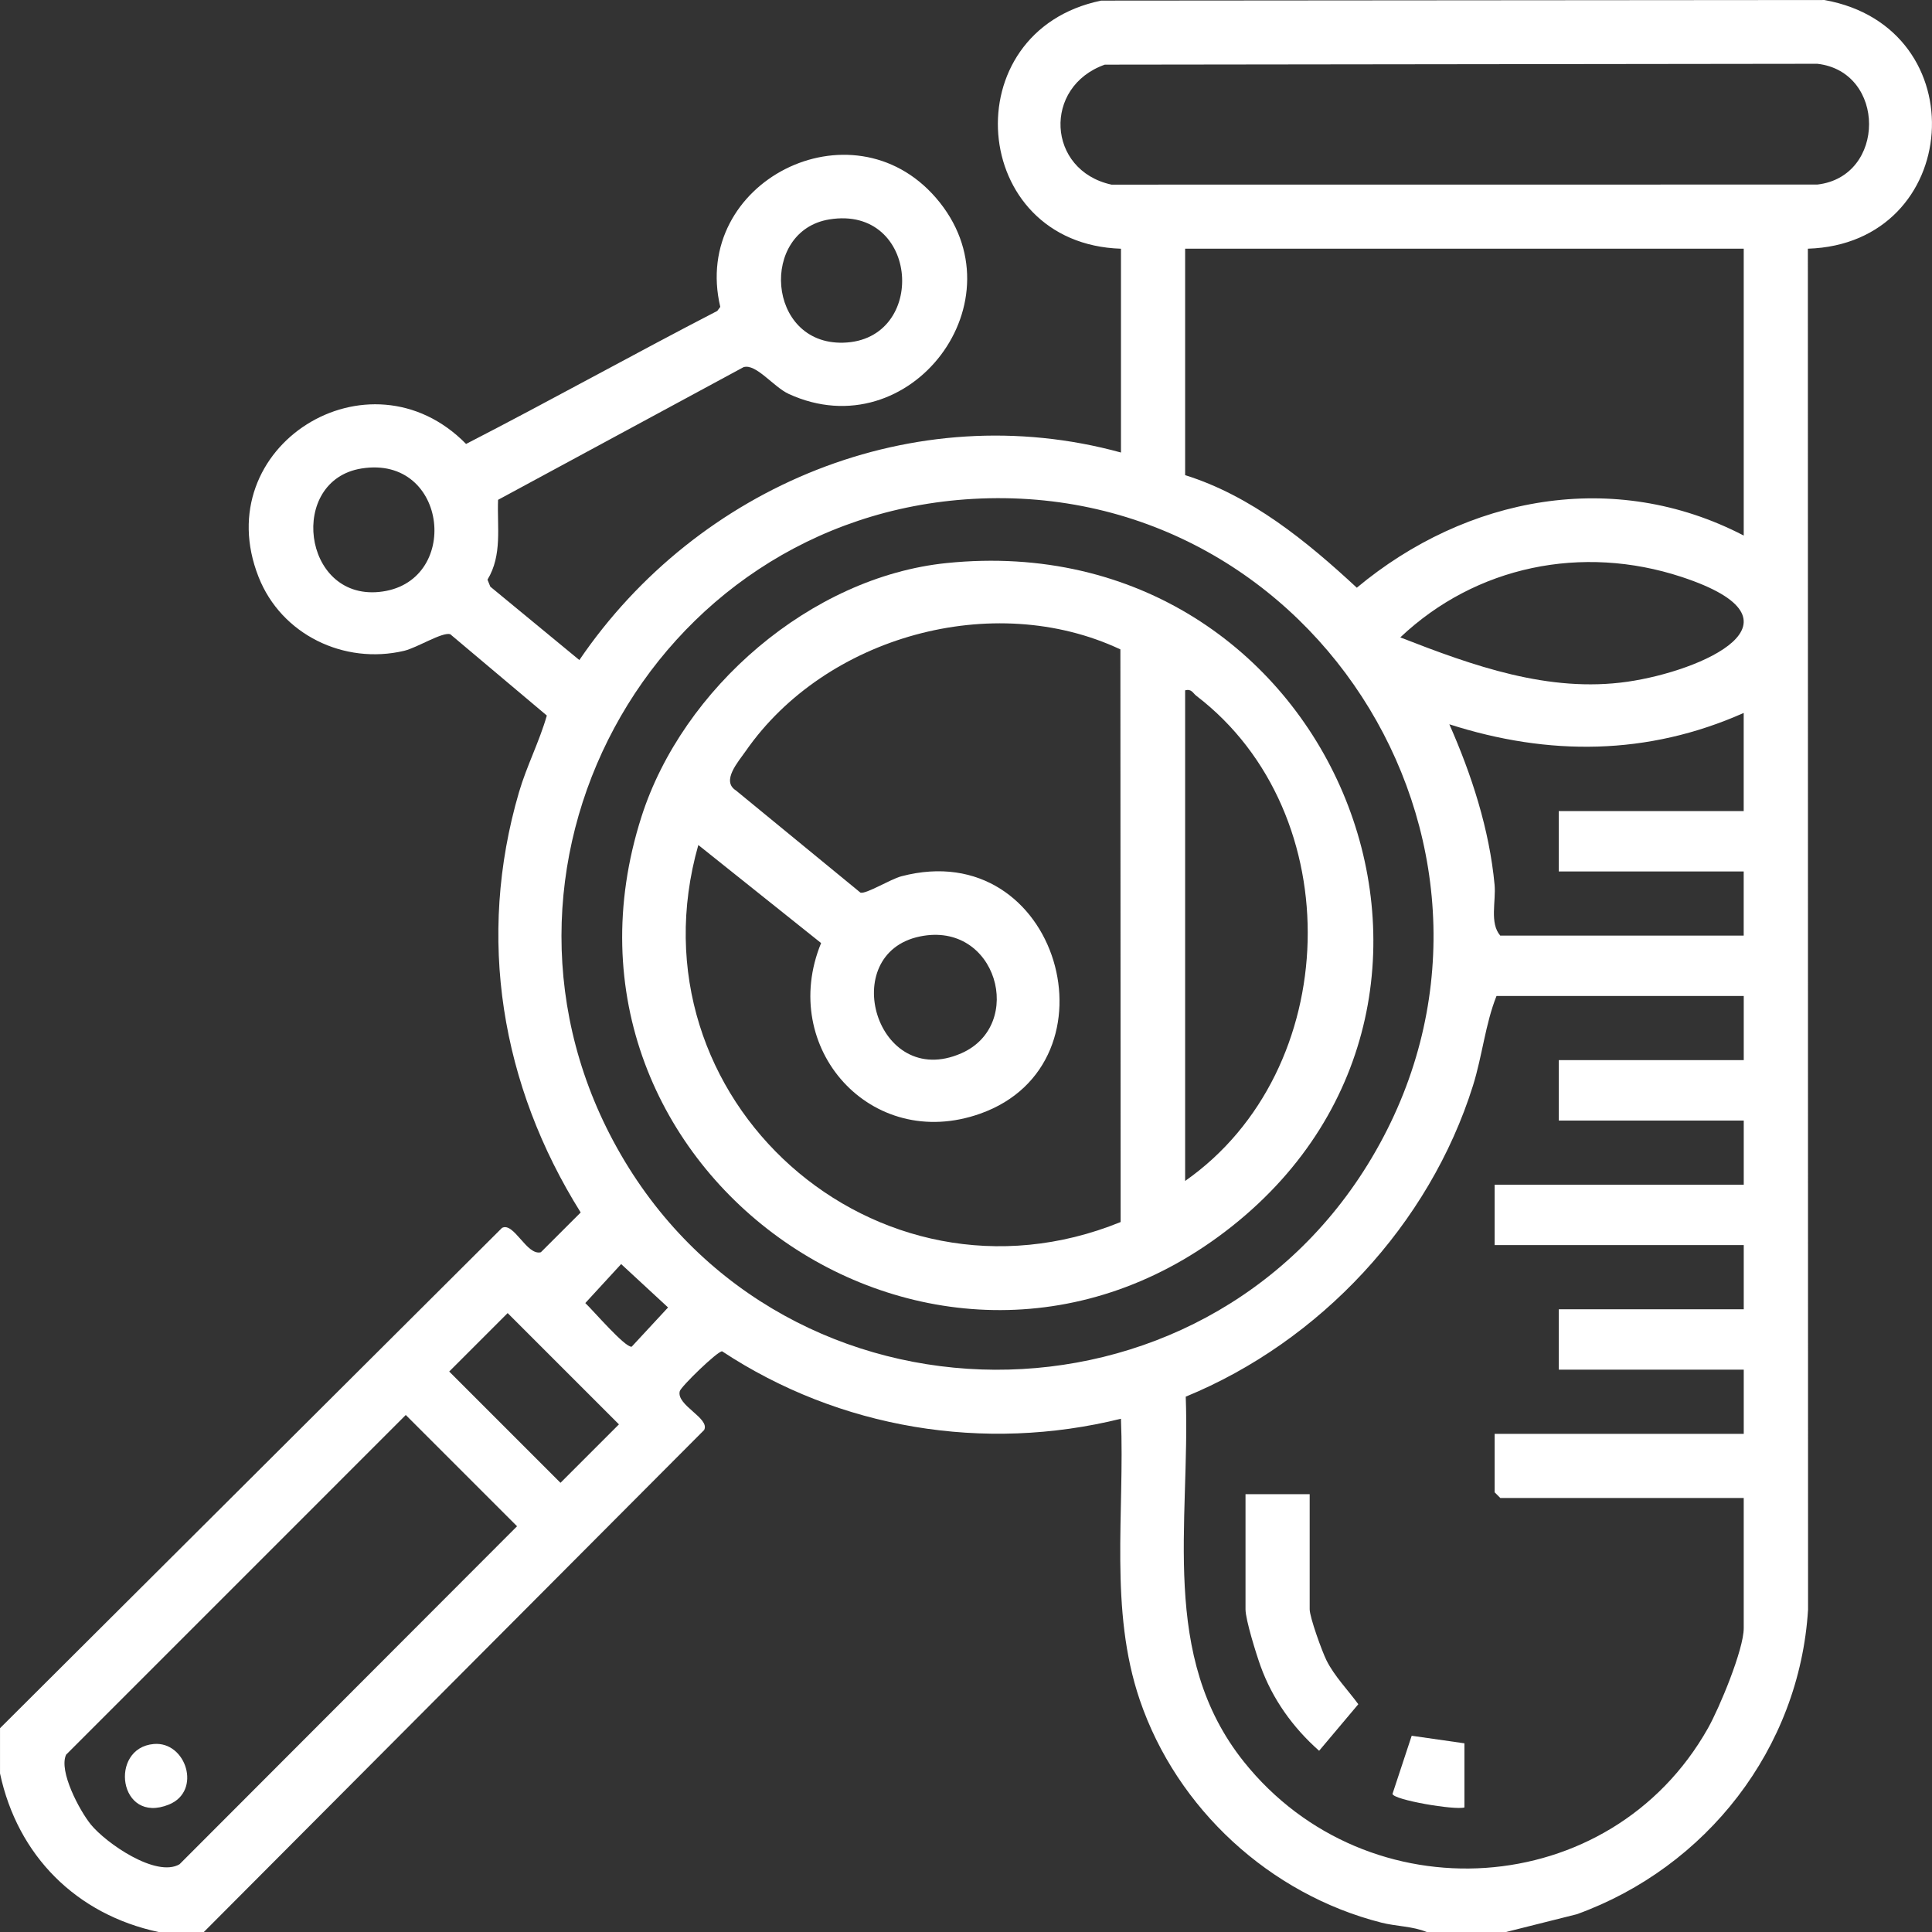 <svg xmlns="http://www.w3.org/2000/svg" id="Layer_1" viewBox="0 0 800 800"><rect x="0" y="0" width="800" height="800" fill="#333333" stroke="none"/><defs><style>      .st0 {        fill: #fff;      }    </style></defs><g id="zMbD4i"><g><path class="st0" d="M.01,715.61l207.87-207.17c4.93-2.54,10.22,11.62,16.08,10.09l16.49-16.47c-32.99-52.65-43.18-113.8-25.55-174.02,3.17-10.82,8.43-20.92,11.53-31.75l-40.01-33.69c-3.4-.94-13.7,5.62-19.12,6.9-24.78,5.82-50.79-6.67-60.22-30.57-21.38-54.14,45.84-95.97,85.91-55.1,34.88-17.93,69.16-37.07,104.02-55.08l1.24-1.68c-12.25-51.71,54.4-85.49,89.3-45.15,36.48,42.16-10.67,104.21-60.91,81.22-6.37-2.91-13.64-12.76-18.79-11.09l-101.61,54.92c-.45,11.17,1.83,22.82-4.38,33.06l1.17,2.89,36.87,30.39c49.06-72.09,138.62-109.44,224.27-85.93v-84.39c-63.02-2.02-69.74-90.08-8.19-102.74l299.49-.24c63.48,11.36,57.18,100.97-6.87,102.97l.08,563.48c-3.53,57.55-42.07,106.76-95.74,126.18l-29.36,7.37h-32.82c-5.73-2.41-12.55-2.31-18.77-3.89-46.15-11.74-84.68-47.13-100.03-92.2-12.74-37.41-6.2-77.63-7.8-116.45-56.62,14.02-116.57,4.12-165.14-27.92-1.83-.18-17.03,14.57-17.54,16.51-1.54,5.86,12.62,11.16,10.09,16.08l-207.17,207.87h-18.75C31.58,792.71,7.3,768.43.01,734.36v-18.75ZM457.5,26.76c-25.74,9.08-24.08,43.8,2.73,49.69l292.29-.03c28.56-3.27,28.56-46.75,0-50.01l-295.02.36ZM343.43,90.85c-28.98,4.69-26.07,51.89,5.73,51.05,35.08-.93,31.62-57.09-5.73-51.05ZM722.04,102.98h-231.3v93.77c27.32,8.53,50.37,27.39,71.09,46.61,45.35-37.82,106.48-49.52,160.21-21.6v-118.77ZM149.64,194c-30.34,4.91-24.51,54.17,7.25,51.12,34.27-3.29,28.93-56.98-7.25-51.12ZM402.9,206.58c-134.09,7.58-213.4,154.82-145.83,271.5,68.42,118.16,241,118.97,310.91,1.41,73.81-124.12-21.3-281.03-165.07-272.91ZM579.83,263.93c30,11.7,61.44,23.06,94.12,18.35,30.47-4.39,78.04-25.05,22.36-43.39-41.18-13.56-85.22-4.55-116.48,25.04ZM722.04,295.21c-39.7,17.66-80.78,17.91-121.9,4.7,9.22,20.85,16.59,43.51,18.73,66.43.64,6.88-2.14,15.89,2.36,21.08h100.8v-26.57h-76.58v-25.01h76.58v-40.63ZM722.04,412.42h-102.37c-4.61,11.51-5.89,24.84-9.75,37.14-18.03,57.45-63.39,105.98-118.93,128.77,1.92,52.2-11.05,107.27,24.1,151.21,51.13,63.91,151.66,57.8,192.13-13.9,4.74-8.4,14.82-32.6,14.82-41.44v-53.92h-100.8l-2.34-2.34v-24.22h103.15v-26.57h-76.58v-25.01h76.58v-26.57h-103.15v-25.01h103.15v-26.57h-76.58v-25.01h76.58v-26.57ZM257.2,523.43l-14.84,16.14c3.07,2.85,16.5,18.55,19.21,18.07l15.06-16.25-19.43-17.97ZM210.21,543.72l-24.2,24.2,46.08,46.08,24.2-24.2-46.08-46.08ZM168.02,585.92L27.37,726.58c-3.16,6.83,5.61,23.17,10.19,28.84,6.29,7.77,27.12,22.2,36.78,16.53l139.76-139.96-46.08-46.08Z"></path><path class="st0" d="M542.31,618.71v47.67c0,3.31,5.13,17.47,6.97,21.16,3.26,6.51,8.88,12.29,13.17,18.14l-16.23,19.28c-10.87-9.61-19.33-21.42-24.26-35.1-1.76-4.89-6.22-19.13-6.22-23.48v-47.67h26.57Z"></path><path class="st0" d="M606.39,721.86v26.57c-4.09,1.19-29.37-3.13-29.79-5.61l7.95-24.08,21.84,3.13Z"></path><path class="st0" d="M391.96,233.15c158.73-16.22,239.42,178.25,118.27,274.56-121.05,96.23-291.68-22.58-244.59-169.58,17.01-53.11,70.1-99.23,126.32-104.98ZM463.91,268.89c-52.65-24.73-122.13-5.37-155.1,42.08-3.11,4.48-10.26,12.41-4.1,16.32l51.6,42.34c2.4.64,12.41-5.59,16.9-6.77,65.37-17.23,91.66,77.36,32.66,98.29-45.21,16.04-83.69-27.25-65.87-70.65l-50.84-40.6c-29.88,105.1,73.7,197.26,174.87,156.12l-.1-237.14ZM490.74,489c65.31-45.7,68.38-152.06,4.7-200.83-1.58-1.21-1.97-3.01-4.7-2.33v203.17ZM380.91,387.77c-34.49,7.12-18.06,63.79,17.14,48.38,26.65-11.67,14.73-54.96-17.14-48.38Z"></path><path class="st0" d="M63.7,722.15c13.36-1.16,19.98,19.5,6.24,25.08-20.82,8.45-24.99-23.46-6.24-25.08Z"></path></g></g></svg>